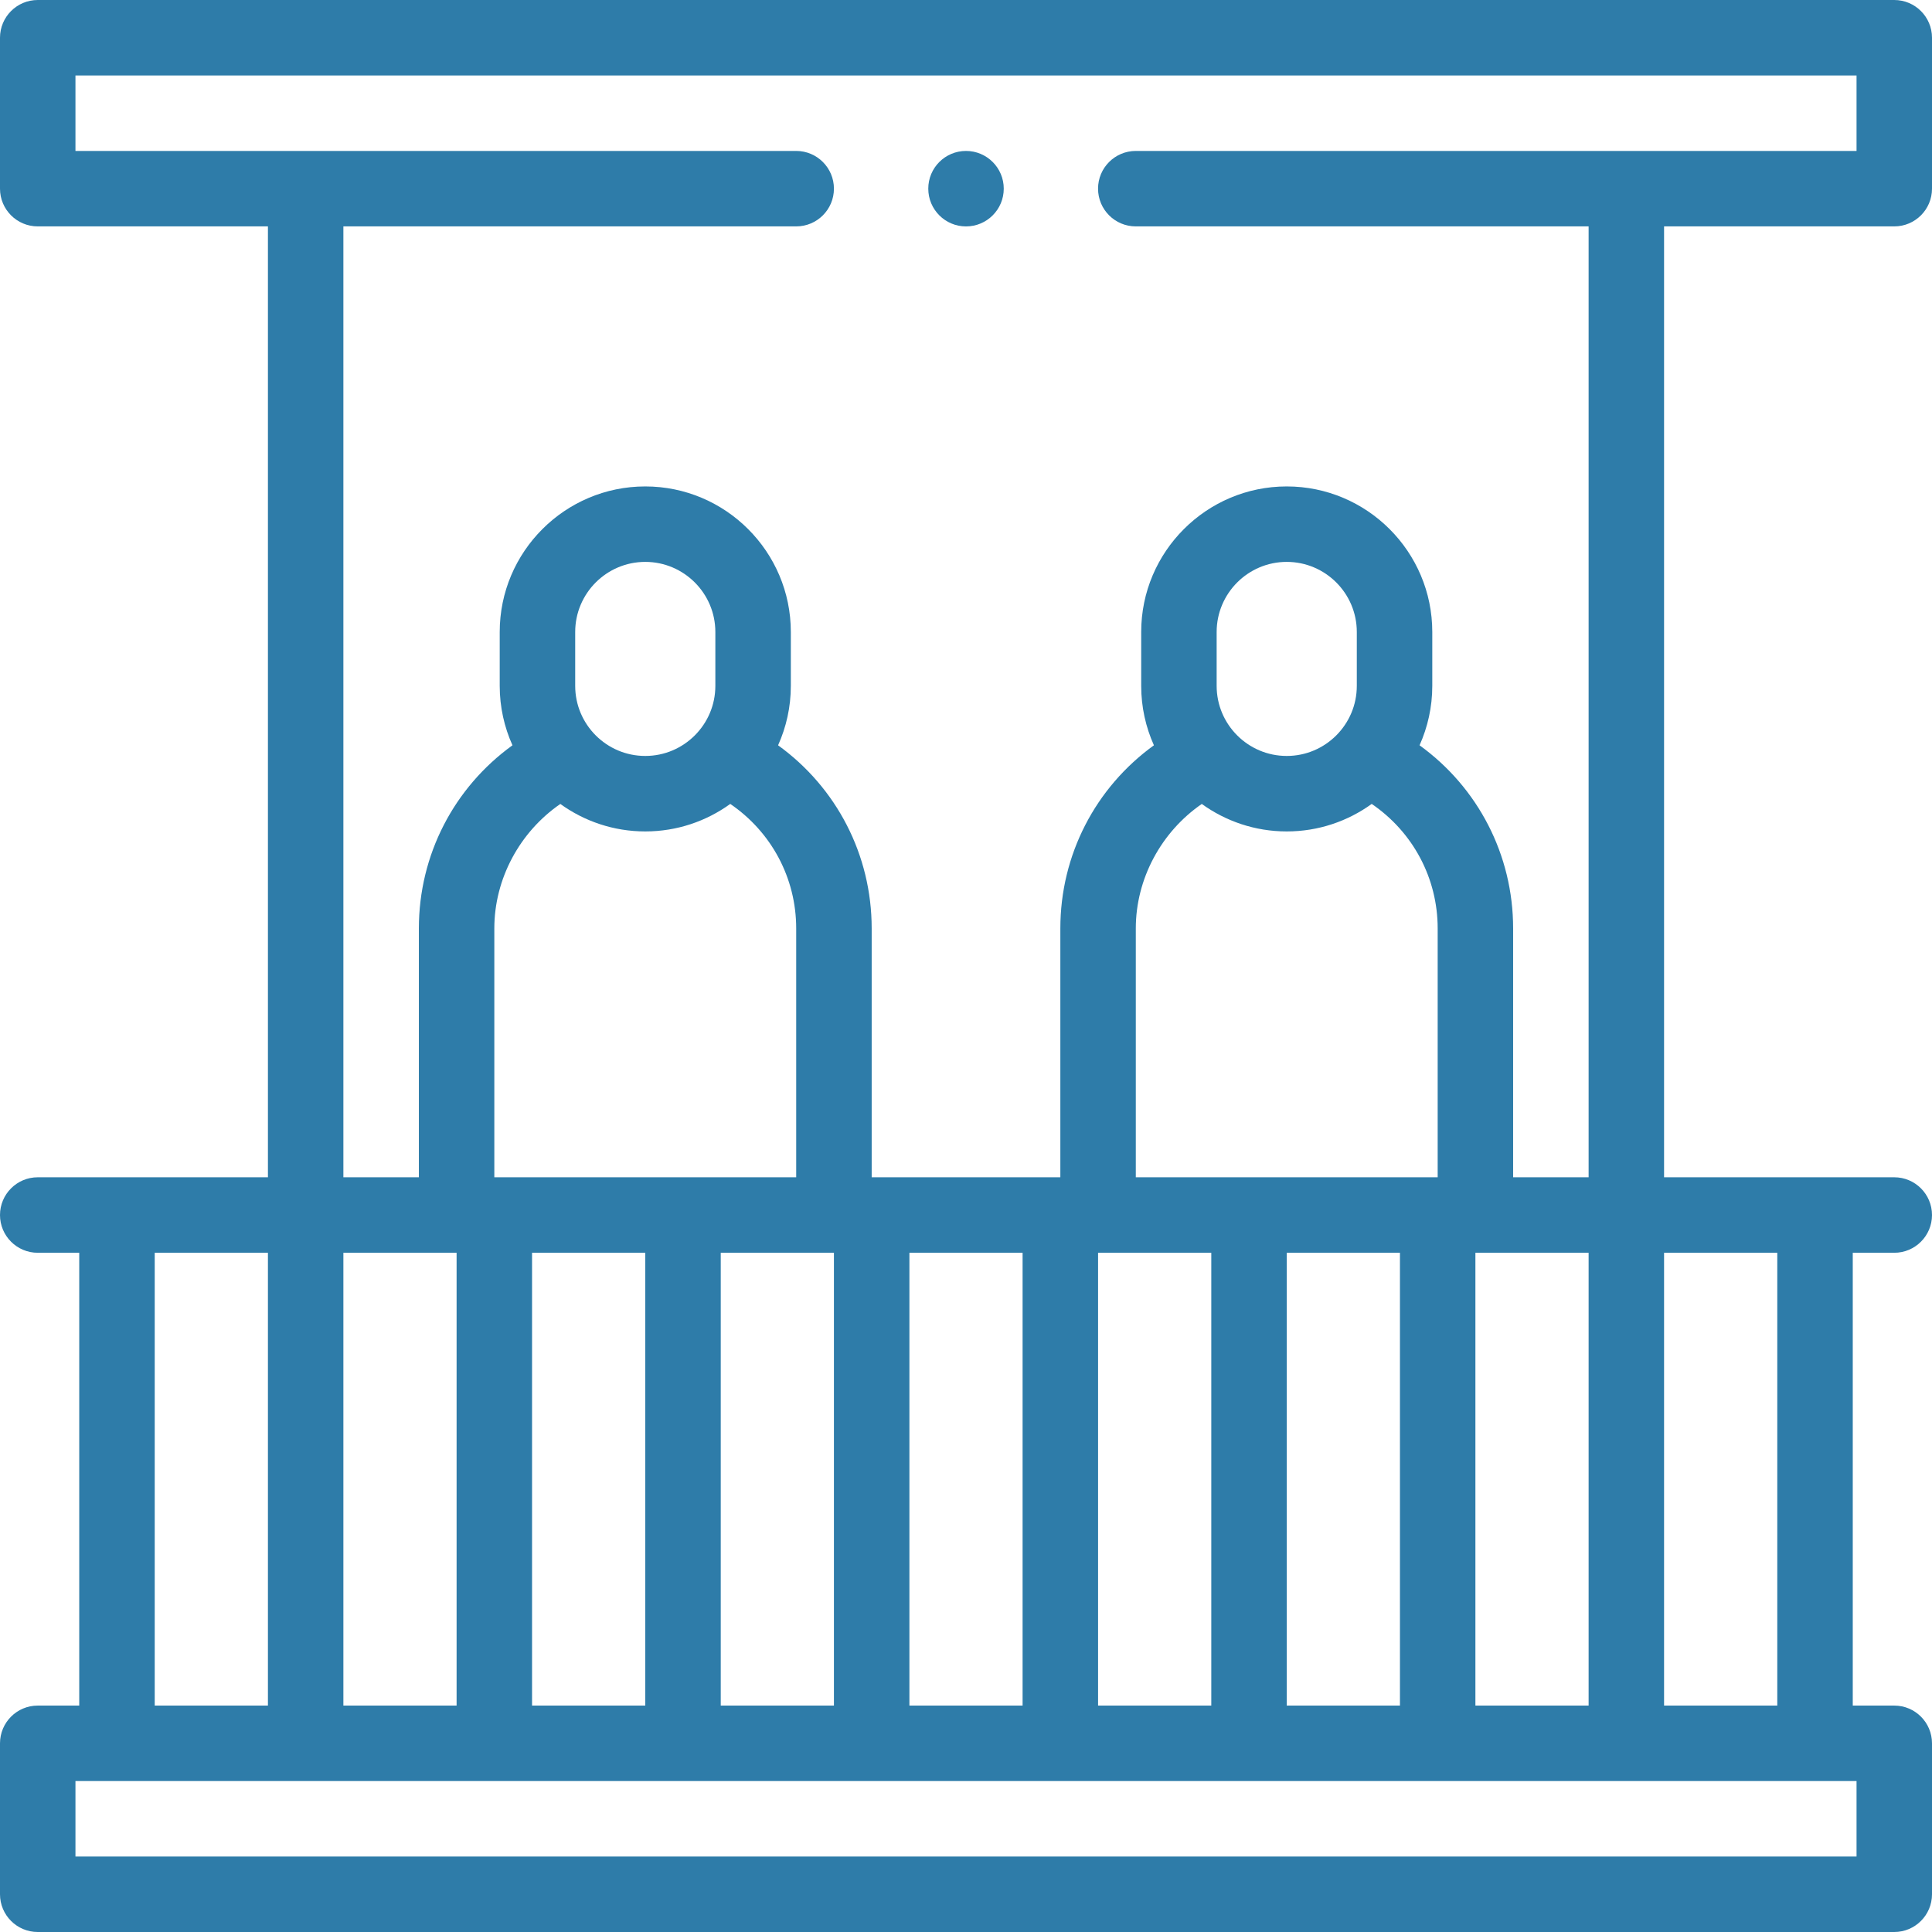 <svg width="72" height="72" viewBox="0 0 72 72" fill="none" xmlns="http://www.w3.org/2000/svg">
<path d="M70.594 8.437C71.37 8.437 72 7.808 72 7.031V1.406C72 0.63 71.37 0 70.594 0H1.406C0.63 0 0 0.63 0 1.406V7.031C0 7.808 0.63 8.437 1.406 8.437H9.985V43.874H1.406C0.63 43.874 0 44.504 0 45.281C0 46.057 0.63 46.687 1.406 46.687H2.953V46.687V63.562H1.406C0.63 63.562 0 64.192 0 64.969V70.594C0 71.37 0.63 72 1.406 72H70.594C71.37 72 72 71.37 72 70.594V64.969C72 64.192 71.37 63.562 70.594 63.562H69.047V46.687C69.047 46.687 69.047 46.687 69.047 46.687H70.594C71.37 46.687 72 46.057 72 45.281C72 44.504 71.37 43.874 70.594 43.874H62.015V8.437H70.594ZM26.659 25.561C26.659 27.001 25.487 28.172 24.047 28.172C22.607 28.172 21.436 27.001 21.436 25.561V23.552C21.436 22.112 22.607 20.94 24.047 20.94H24.047C25.487 20.94 26.659 22.112 26.659 23.552V25.561ZM20.882 29.961C21.773 30.604 22.866 30.985 24.047 30.985C25.229 30.985 26.323 30.604 27.215 29.96C28.747 31.005 29.672 32.721 29.672 34.601V43.874H18.422V34.601C18.422 32.752 19.367 31.005 20.882 29.961ZM50.564 25.561C50.564 27.001 49.393 28.172 47.953 28.172C46.513 28.172 45.341 27.001 45.341 25.561V23.552C45.341 22.112 46.513 20.94 47.953 20.94H47.953C49.393 20.94 50.564 22.112 50.564 23.552V25.561ZM44.787 29.961C45.679 30.604 46.772 30.985 47.953 30.985C49.135 30.985 50.228 30.604 51.12 29.96C52.652 31.005 53.578 32.721 53.578 34.601V43.874H42.328V34.601C42.328 32.752 43.273 31.005 44.787 29.961ZM59.203 46.687V46.687V63.562H54.984V46.687C54.984 46.687 54.984 46.687 54.984 46.687H59.203ZM40.922 46.687H45.141V46.687V63.562H40.922V46.687C40.922 46.687 40.922 46.687 40.922 46.687ZM47.953 46.687H52.172V46.687V63.562H47.953V46.687C47.953 46.687 47.953 46.687 47.953 46.687ZM38.109 63.562H33.891V46.687C33.891 46.687 33.891 46.687 33.891 46.687H38.109V46.687V63.562ZM19.828 46.687H24.047V46.687V63.562H19.828V46.687C19.828 46.687 19.828 46.687 19.828 46.687ZM26.86 46.687H31.078V46.687V63.562H26.86V46.687C26.86 46.687 26.86 46.687 26.86 46.687ZM17.016 46.687V46.687V63.562H12.797V46.687C12.797 46.687 12.797 46.687 12.797 46.687H17.016ZM5.766 46.687H9.985V46.687V63.562H5.766V46.687C5.766 46.687 5.766 46.687 5.766 46.687ZM69.188 69.188H2.812V66.375H69.188V69.188ZM66.234 63.562H62.015V46.687C62.015 46.687 62.015 46.687 62.015 46.687H66.234V46.687V63.562ZM59.203 43.874H56.39V34.601C56.39 31.86 55.082 29.35 52.903 27.775C53.206 27.099 53.377 26.349 53.377 25.561V23.552C53.377 20.561 50.944 18.128 47.953 18.128C44.962 18.128 42.529 20.561 42.529 23.552V25.561C42.529 26.349 42.699 27.098 43.003 27.775C40.824 29.35 39.516 31.858 39.516 34.601V43.874H32.485V34.601C32.485 31.859 31.177 29.35 28.997 27.775C29.301 27.098 29.472 26.349 29.472 25.561V23.552C29.472 20.561 27.038 18.128 24.047 18.128C21.057 18.128 18.623 20.561 18.623 23.552V25.561C18.623 26.349 18.794 27.098 19.098 27.775C16.918 29.35 15.61 31.858 15.61 34.601V43.874H12.797V8.437H29.672C30.448 8.437 31.078 7.808 31.078 7.031C31.078 6.255 30.448 5.625 29.672 5.625H2.812V2.812H69.188V5.625H42.328C41.551 5.625 40.921 6.255 40.921 7.031C40.921 7.808 41.551 8.437 42.328 8.437H59.203V43.874Z" fill="#2E7CA9"/>
<path d="M36 5.625H35.999C35.223 5.625 34.594 6.255 34.594 7.031C34.594 7.808 35.224 8.438 36 8.438C36.777 8.438 37.407 7.808 37.407 7.031C37.407 6.255 36.777 5.625 36 5.625Z" fill="#2E7CA9"/>
</svg>
